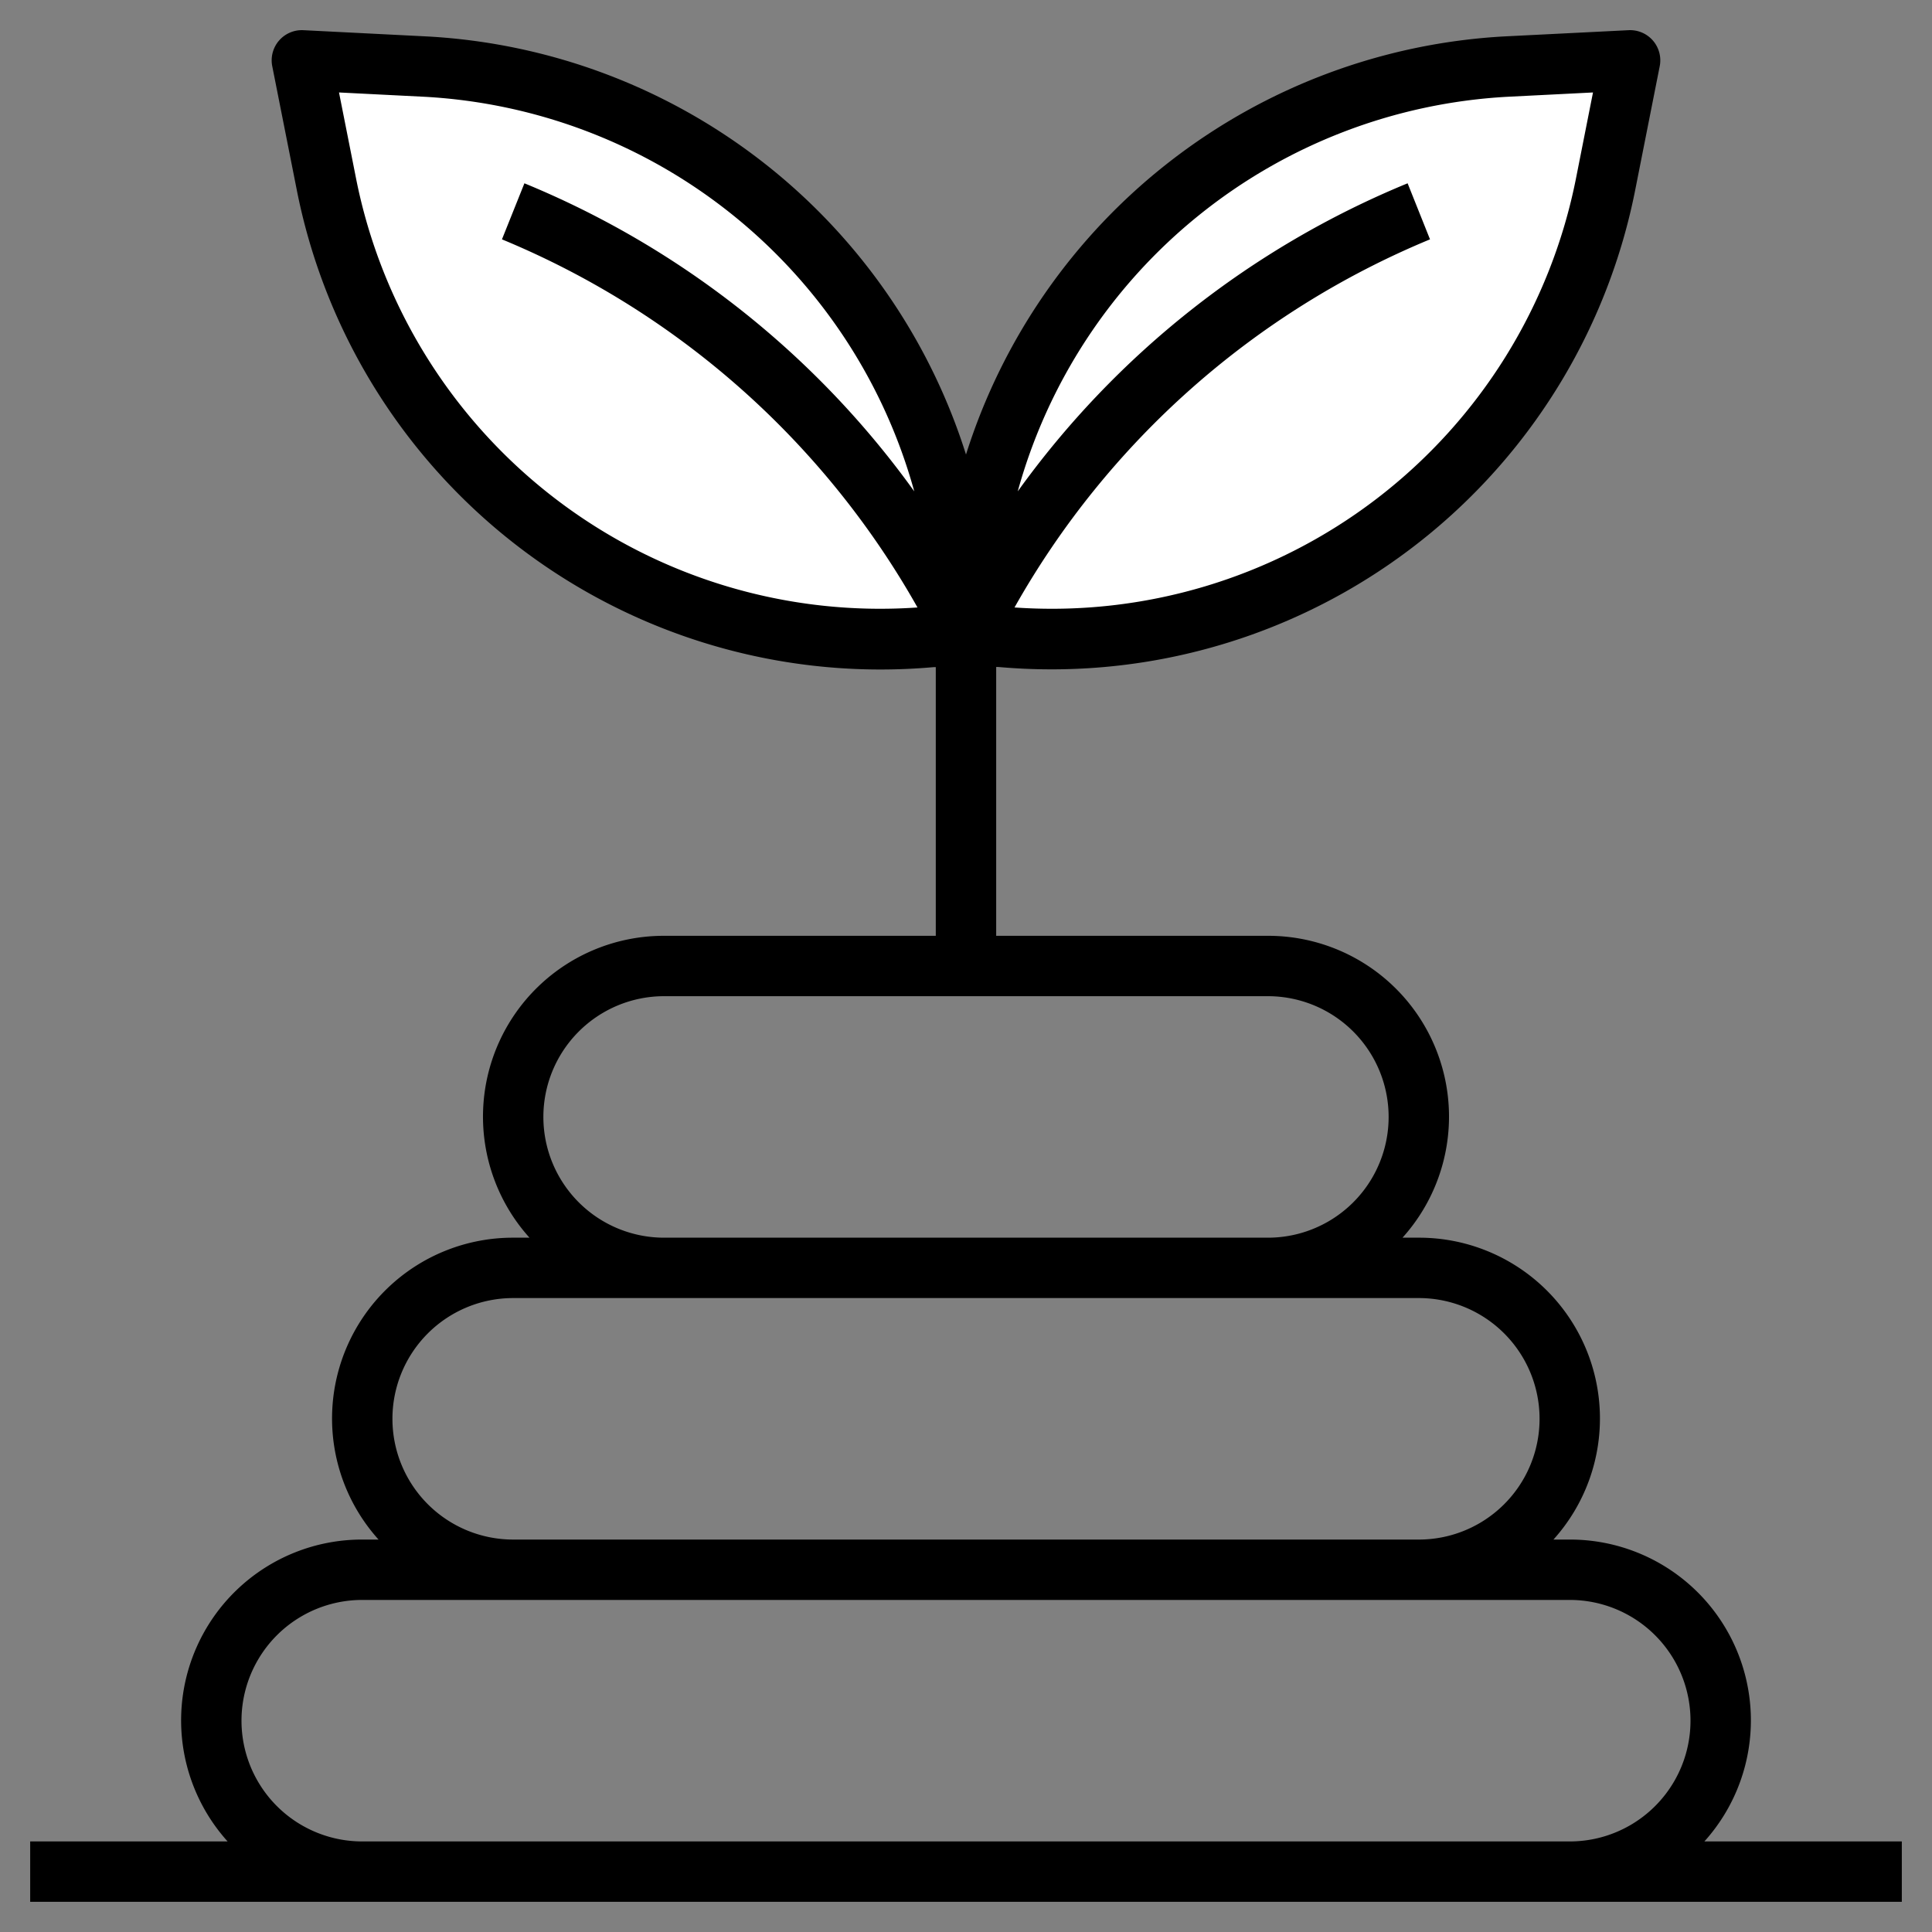 <?xml version="1.0"?>
<svg xmlns="http://www.w3.org/2000/svg" viewBox="0 0 64 64" width="512px" height="512px"><rect x="0" y="0" width="64" height="64" fill="#808080" stroke="none"/><g><g id="Compost"><path d="M33.15,21.1,32,21l.162-1.778A18.742,18.742,0,0,1,49.887,2.207L54,2l-.808,4.076A18.742,18.742,0,0,1,33.15,21.1Z" style="fill:#FFFFFF" data-original="#4370FF" class="active-path" data-old_color="#4370FF"/><path d="M30.85,21.1,32,21l-.162-1.778A18.742,18.742,0,0,0,14.113,2.207L10,2l.808,4.076A18.742,18.742,0,0,0,30.85,21.1Z" style="fill:#FFFFFF" data-original="#4370FF" class="active-path" data-old_color="#4370FF"/><path d="M56.46,61A5.99,5.99,0,0,0,52,51h-.54A5.99,5.99,0,0,0,47,41h-.54A5.99,5.99,0,0,0,42,31H33V22.094l.061,0q.892.079,1.774.079A19.706,19.706,0,0,0,54.173,6.271l.807-4.076A1,1,0,0,0,53.95,1l-4.113.206A19.849,19.849,0,0,0,32,15.057,19.849,19.849,0,0,0,14.163,1.208L10.05,1A1,1,0,0,0,9.019,2.195l.808,4.076A19.706,19.706,0,0,0,29.165,22.178c.586,0,1.179-.026,1.773-.079h0l.061,0V31H22a5.99,5.99,0,0,0-4.46,10H17a5.99,5.99,0,0,0-4.46,10H12A5.99,5.99,0,0,0,7.54,61H1v2H63V61ZM49.937,3.206l2.833-.143-.558,2.819A17.7,17.7,0,0,1,33.607,20.123,28.15,28.15,0,0,1,47.371,7.929l-.742-1.857A29.911,29.911,0,0,0,33.714,16.277,17.841,17.841,0,0,1,49.937,3.206ZM11.789,5.882,11.23,3.063l2.833.143A17.842,17.842,0,0,1,30.286,16.277,29.909,29.909,0,0,0,17.372,6.072l-.744,1.857A28.143,28.143,0,0,1,30.393,20.123,17.7,17.7,0,0,1,11.789,5.882ZM18,37a4,4,0,0,1,4-4H42a4,4,0,0,1,0,8H22A4,4,0,0,1,18,37ZM13,47a4,4,0,0,1,4-4H47a4,4,0,0,1,0,8H17A4,4,0,0,1,13,47ZM12,61a4,4,0,0,1,0-8H52a4,4,0,0,1,0,8Z" data-original="#000000" class="" style="fill:#000000" data-old_color="#000000"/></g></g> </svg>
